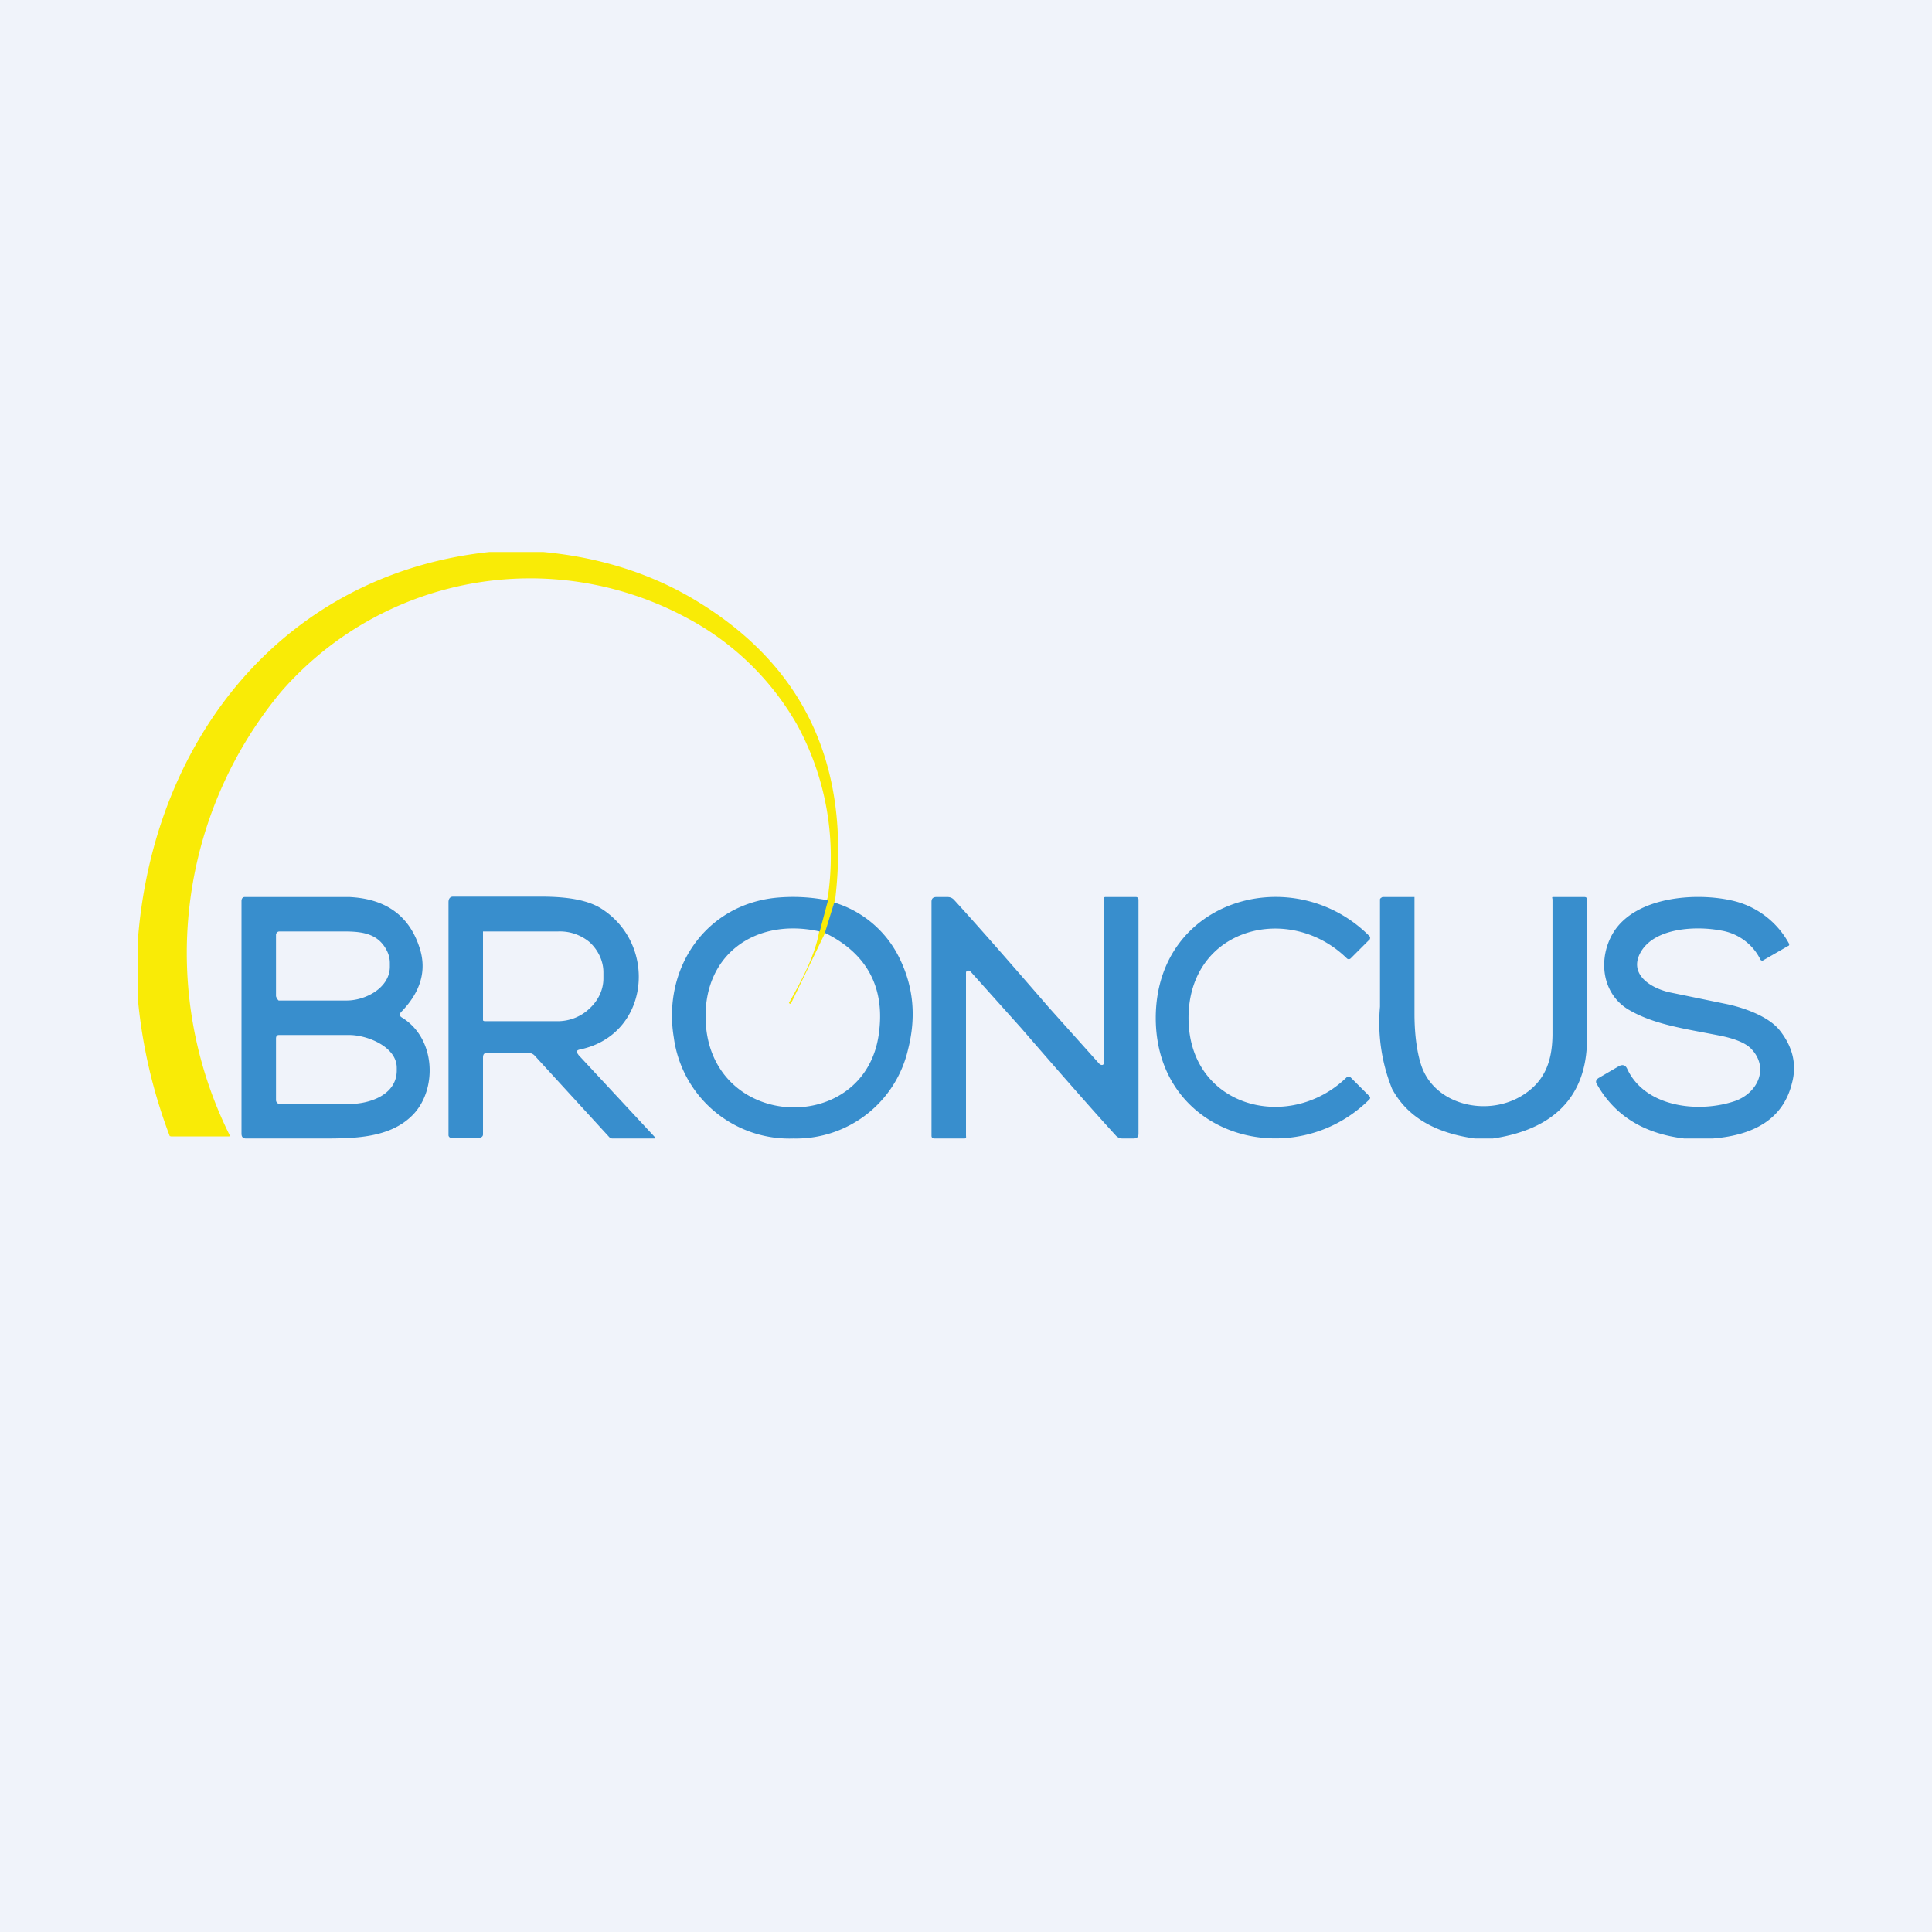 <!-- by TradingView --><svg width="56" height="56" viewBox="0 0 56 56" xmlns="http://www.w3.org/2000/svg"><path fill="#F0F3FA" d="M0 0h56v56H0z"/><path d="M15.75 16c1.59.15 3 .59 4.24 1.3 3.28 1.9 4.68 4.82 4.22 8.76l-.24.87-1.04 2.15c0 .02-.02.02-.04.01s-.03-.03-.01-.04c.36-.64.79-1.43.88-2.16l.24-.92A7.98 7.98 0 0 0 23.1 21a7.99 7.99 0 0 0-3.23-3.11 9.57 9.57 0 0 0-11.73 2.17 11.85 11.85 0 0 0-1.49 12.83c.02.04.01.05-.02.05H4.96l-.04-.01A15.11 15.11 0 0 1 4 29V27.2C4.47 21.33 8.3 16.63 14.18 16h1.57Z" fill="#F9EB06"/><path d="m24 26.1-.24.9c-1.86-.42-3.44.68-3.3 2.7.23 3.08 4.59 3.21 5.01.29.2-1.37-.35-2.36-1.56-2.95l.27-.88a3.1 3.1 0 0 1 1.9 1.63c.4.82.48 1.69.24 2.63A3.33 3.33 0 0 1 23 33a3.38 3.38 0 0 1-3.47-2.93c-.33-2 .92-3.85 2.98-4.05a5.2 5.2 0 0 1 1.5.08ZM34.45 29.5c0 2.61 2.93 3.35 4.59 1.72a.08.08 0 0 1 .1 0l.56.56.01.02a.05.05 0 0 1 0 .04l-.01.02c-2.2 2.2-6.2 1.1-6.2-2.36.01-3.46 4.01-4.57 6.2-2.36l.01.02a.05.05 0 0 1 0 .04v.02l-.56.56a.08.08 0 0 1-.11 0c-1.66-1.63-4.58-.9-4.59 1.72ZM49.64 33h-.82c-1.18-.14-2.02-.67-2.53-1.57-.05-.07-.03-.13.04-.18l.6-.35c.1-.05.18-.03.23.07.52 1.14 2.1 1.3 3.14.94.66-.24.99-.97.45-1.52-.16-.16-.47-.29-.94-.38-1.02-.2-1.9-.32-2.63-.76-.77-.48-.86-1.5-.41-2.23.64-1.02 2.35-1.16 3.42-.92a2.5 2.5 0 0 1 1.67 1.26.06.06 0 0 1-.01.05l-.02.01-.73.42a.05.05 0 0 1-.04 0 .05.05 0 0 1-.03-.02 1.55 1.55 0 0 0-1.16-.85c-.68-.13-1.86-.09-2.29.59-.4.64.21 1.06.8 1.2l1.65.34c.49.1 1.23.35 1.56.77.37.47.5.98.35 1.53-.24.97-1.01 1.5-2.3 1.6ZM11.66 29.5c.97.6 1.02 2.06.32 2.8-.67.7-1.73.7-2.67.7H7.13c-.09 0-.13-.05-.13-.14v-6.74c0-.07.03-.12.1-.12h3.02c1.08.05 1.76.56 2.05 1.5.2.64.02 1.25-.53 1.82-.07.07-.07.13.02.18ZM8 27.09v1.78c0 .03.06.13.08.13h1.97c.54 0 1.24-.36 1.25-.97v-.11a.79.79 0 0 0-.09-.37c-.24-.47-.67-.54-1.13-.55H8.09a.08.08 0 0 0-.06.03.09.09 0 0 0-.03.06Zm0 3.01v1.79a.1.1 0 0 0 .03.07.1.1 0 0 0 .07.04h2.02c.59 0 1.37-.26 1.38-.96v-.09c0-.6-.83-.94-1.35-.95H8.08c-.06 0-.08.05-.08.1ZM16.76 30.57 19 32.98a.01.01 0 0 1 0 .01l-.01.01h-1.23a.13.13 0 0 1-.1-.04L15.5 30.6a.24.24 0 0 0-.18-.08h-1.2c-.1 0-.12.05-.12.15v2.21c0 .07-.06.1-.13.1h-.79a.08.08 0 0 1-.08-.07v-6.76c0-.09.04-.16.13-.16h2.57c.79 0 1.37.11 1.75.36 1.63 1.06 1.37 3.65-.64 4.07-.1.02-.12.07-.05.14ZM14 27V29.58l.04.02h2.12c.35 0 .68-.13.93-.37.25-.23.4-.54.4-.87v-.18c0-.32-.15-.64-.4-.87a1.34 1.34 0 0 0-.93-.31H14ZM30.4 29.2l1.46 1.63c.06.06.14.05.14-.03v-4.7c0-.06-.02-.1.05-.1h.87c.05 0 .08.03.08.08v6.78c0 .1-.05.14-.15.14h-.3a.27.27 0 0 1-.22-.1c-.54-.59-1.45-1.62-2.73-3.1l-1.46-1.63c-.06-.06-.14-.05-.14.03v4.7c0 .06.02.1-.05.1h-.87c-.05 0-.08-.03-.08-.08v-6.78c0-.1.05-.14.15-.14h.3c.1 0 .16.03.22.1.54.59 1.45 1.62 2.73 3.1ZM43.27 33h-.52c-1.17-.16-1.97-.64-2.4-1.44a5.14 5.14 0 0 1-.35-2.38v-3.11c0-.02.02-.04.04-.05a.07.07 0 0 1 .05-.02H41v3.38c0 .75.11 1.26.21 1.54.4 1.1 1.85 1.44 2.85.87.7-.4.93-1 .94-1.79v-3.92c0-.05-.03-.08.02-.08h.9c.05 0 .08.02.08.07v4.09c-.02 1.63-.97 2.58-2.73 2.84Z" fill="#388ECD"/></svg>